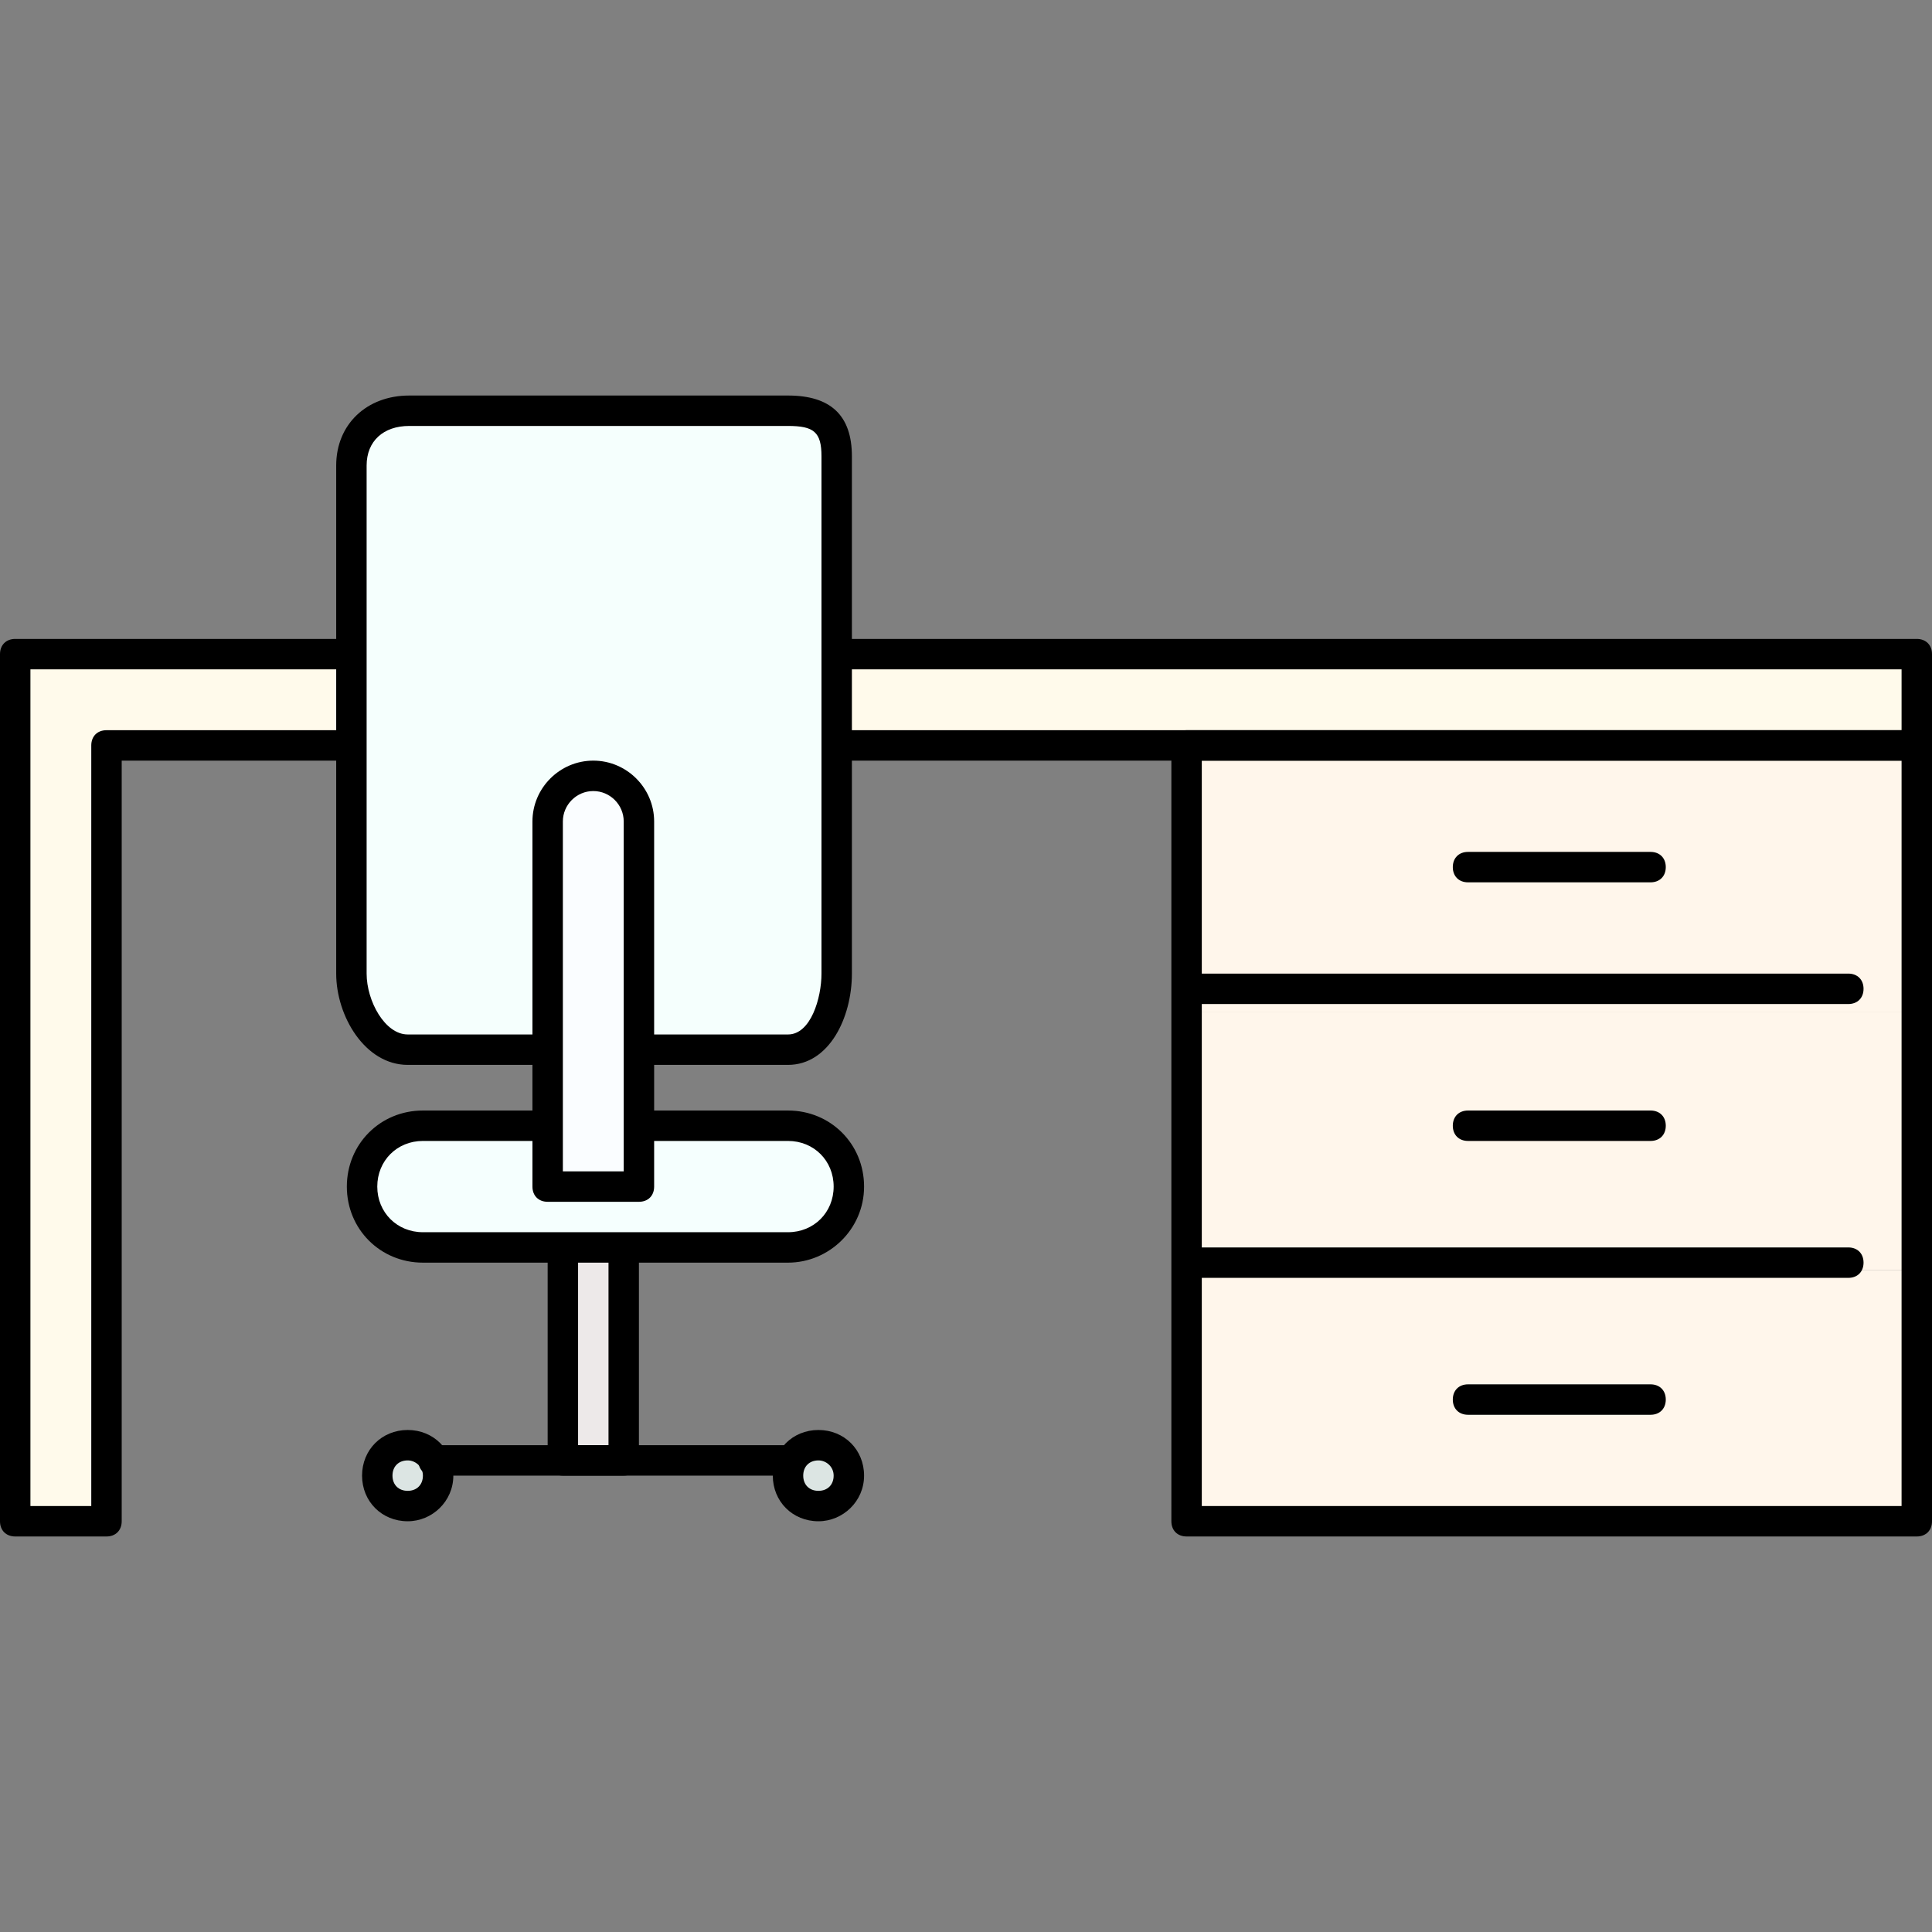 <!DOCTYPE svg PUBLIC "-//W3C//DTD SVG 1.1//EN" "http://www.w3.org/Graphics/SVG/1.1/DTD/svg11.dtd">
<!-- Uploaded to: SVG Repo, www.svgrepo.com, Transformed by: SVG Repo Mixer Tools -->
<svg version="1.1" id="Layer_1" xmlns="http://www.w3.org/2000/svg" xmlns:xlink="http://www.w3.org/1999/xlink" viewBox="0 0 508 508" xml:space="preserve" width="800px" height="800px" fill="#000000">
<rect x="0" y="0" width="508" height="508" fill="#808080" stroke="none"/>
<g id="SVGRepo_bgCarrier" stroke-width="0"/>
<g id="SVGRepo_tracerCarrier" stroke-linecap="round" stroke-linejoin="round"/>
<g id="SVGRepo_iconCarrier"> <polygon style="fill:#fffaeb;" points="502,198 502,174 6,174 6,402 26,402 26,198 "/> <g> <rect x="310" y="334" style="fill:#fff6eb;" width="192" height="68"/> <rect x="310" y="266" style="fill:#fff6eb;" width="192" height="68"/> <rect x="310" y="198" style="fill:#fff6eb;" width="192" height="68"/> </g> <path style="fill:#f5fffd;" d="M142,278h-30.8c-8.8,0-17.2-11.2-17.2-20V122c0-8.8,8.4-12,17.2-12h96c8.8,0,14.8,3.2,14.8,12v136 c0,8.8-6,20-14.8,20H174"/> <path style="fill:#f5fffe;" d="M170,298h37.2c8.8,0,16,7.2,16,16l0,0c0,8.8-7.2,16-16,16h-96c-8.8,0-16-7.2-16-16l0,0 c0-8.8,7.2-16,16-16H146"/> <path style="fill:#fafdff;" d="M158,206c-6.8,0-12,5.2-12,12v96h24v-96C170,211.2,164.8,206,158,206z"/> <rect x="150" y="330" style="fill:#ede9e9;" width="16" height="56"/> <g> <circle style="fill:#dce5e3;" cx="107.2" cy="390" r="8"/> <circle style="fill:#dce5e3;" cx="215.2" cy="390" r="8"/> </g> <path d="M504,200H222c-2.4,0-4-1.6-4-4s1.6-4,4-4h278v-16H222c-2.4,0-4-1.6-4-4s1.6-4,4-4h282c2.4,0,4,1.6,4,4v24 C508,198.4,506.4,200,504,200z"/> <path d="M28,404H4c-2.4,0-4-1.6-4-4V172c0-2.4,1.6-4,4-4h86c2.4,0,4,1.6,4,4s-1.6,4-4,4H8v220h16V196c0-2.4,1.6-4,4-4h62 c2.4,0,4,1.6,4,4s-1.6,4-4,4H32v200C32,402.4,30.4,404,28,404z"/> <path d="M207.2,280H170c-2.4,0-4-1.6-4-4s1.6-4,4-4h37.2c6,0,8.8-9.6,8.8-16V120c0-6.4-2-8-8.8-8h-99.6c-6.8,0-11.2,4-11.2,10.4V256 c0,7.2,4.8,16,10.8,16h35.2c2.4,0,4,1.6,4,4s-1.6,4-4,4h-35.2c-11.2,0-18.8-12.8-18.8-24V122.4c0-10.8,8-18.4,19.2-18.4h99.6 c11.2,0,16.8,5.2,16.8,16v136C224,267.6,218,280,207.2,280z"/> <path d="M207.2,332h-96c-11.2,0-20-8.8-20-20s8.8-20,20-20H142c2.4,0,4,1.6,4,4s-1.6,4-4,4h-30.8c-6.8,0-12,5.2-12,12s5.2,12,12,12 h96c6.8,0,12-5.2,12-12s-5.2-12-12-12H170c-2.4,0-4-1.6-4-4s1.6-4,4-4h37.2c11.2,0,20,8.8,20,20S218,332,207.2,332z"/> <path d="M168,316h-24c-2.4,0-4-1.6-4-4v-96c0-8.8,7.2-16,16-16s16,7.2,16,16v96C172,314.4,170.4,316,168,316z M148,308h16v-92 c0-4.4-3.6-8-8-8s-8,3.6-8,8V308z"/> <path d="M164,388h-16c-2.4,0-4-1.6-4-4v-54c0-2.4,1.6-4,4-4s4,1.6,4,4v50h8v-50c0-2.4,1.6-4,4-4s4,1.6,4,4v54 C168,386.4,166.4,388,164,388z"/> <path d="M206,388h-92c-2.4,0-4-1.6-4-4s1.6-4,4-4h92c2.4,0,4,1.6,4,4S208.4,388,206,388z"/> <path d="M107.2,400c-6.8,0-12-5.2-12-12s5.2-12,12-12s12,5.2,12,12S113.6,400,107.2,400z M107.2,384c-2.4,0-4,1.6-4,4s1.6,4,4,4 s4-1.6,4-4S109.2,384,107.2,384z"/> <path d="M215.2,400c-6.8,0-12-5.2-12-12s5.2-12,12-12s12,5.2,12,12S221.6,400,215.2,400z M215.2,384c-2.4,0-4,1.6-4,4s1.6,4,4,4 s4-1.6,4-4S217.2,384,215.2,384z"/> <path d="M486,264H314c-2.4,0-4-1.6-4-4s1.6-4,4-4h172c2.4,0,4,1.6,4,4S488.4,264,486,264z"/> <path d="M434,300h-48c-2.4,0-4-1.6-4-4s1.6-4,4-4h48c2.4,0,4,1.6,4,4S436.4,300,434,300z"/> <path d="M434,232h-48c-2.4,0-4-1.6-4-4s1.6-4,4-4h48c2.4,0,4,1.6,4,4S436.4,232,434,232z"/> <path d="M434,372h-48c-2.4,0-4-1.6-4-4s1.6-4,4-4h48c2.4,0,4,1.6,4,4S436.4,372,434,372z"/> <path d="M486,336H314c-2.4,0-4-1.6-4-4s1.6-4,4-4h172c2.4,0,4,1.6,4,4S488.4,336,486,336z"/> <path d="M504,404H312c-2.4,0-4-1.6-4-4V196c0-2.4,1.6-4,4-4h192c2.4,0,4,1.6,4,4v204C508,402.4,506.4,404,504,404z M316,396h184V200 H316V396z"/> </g>
</svg>